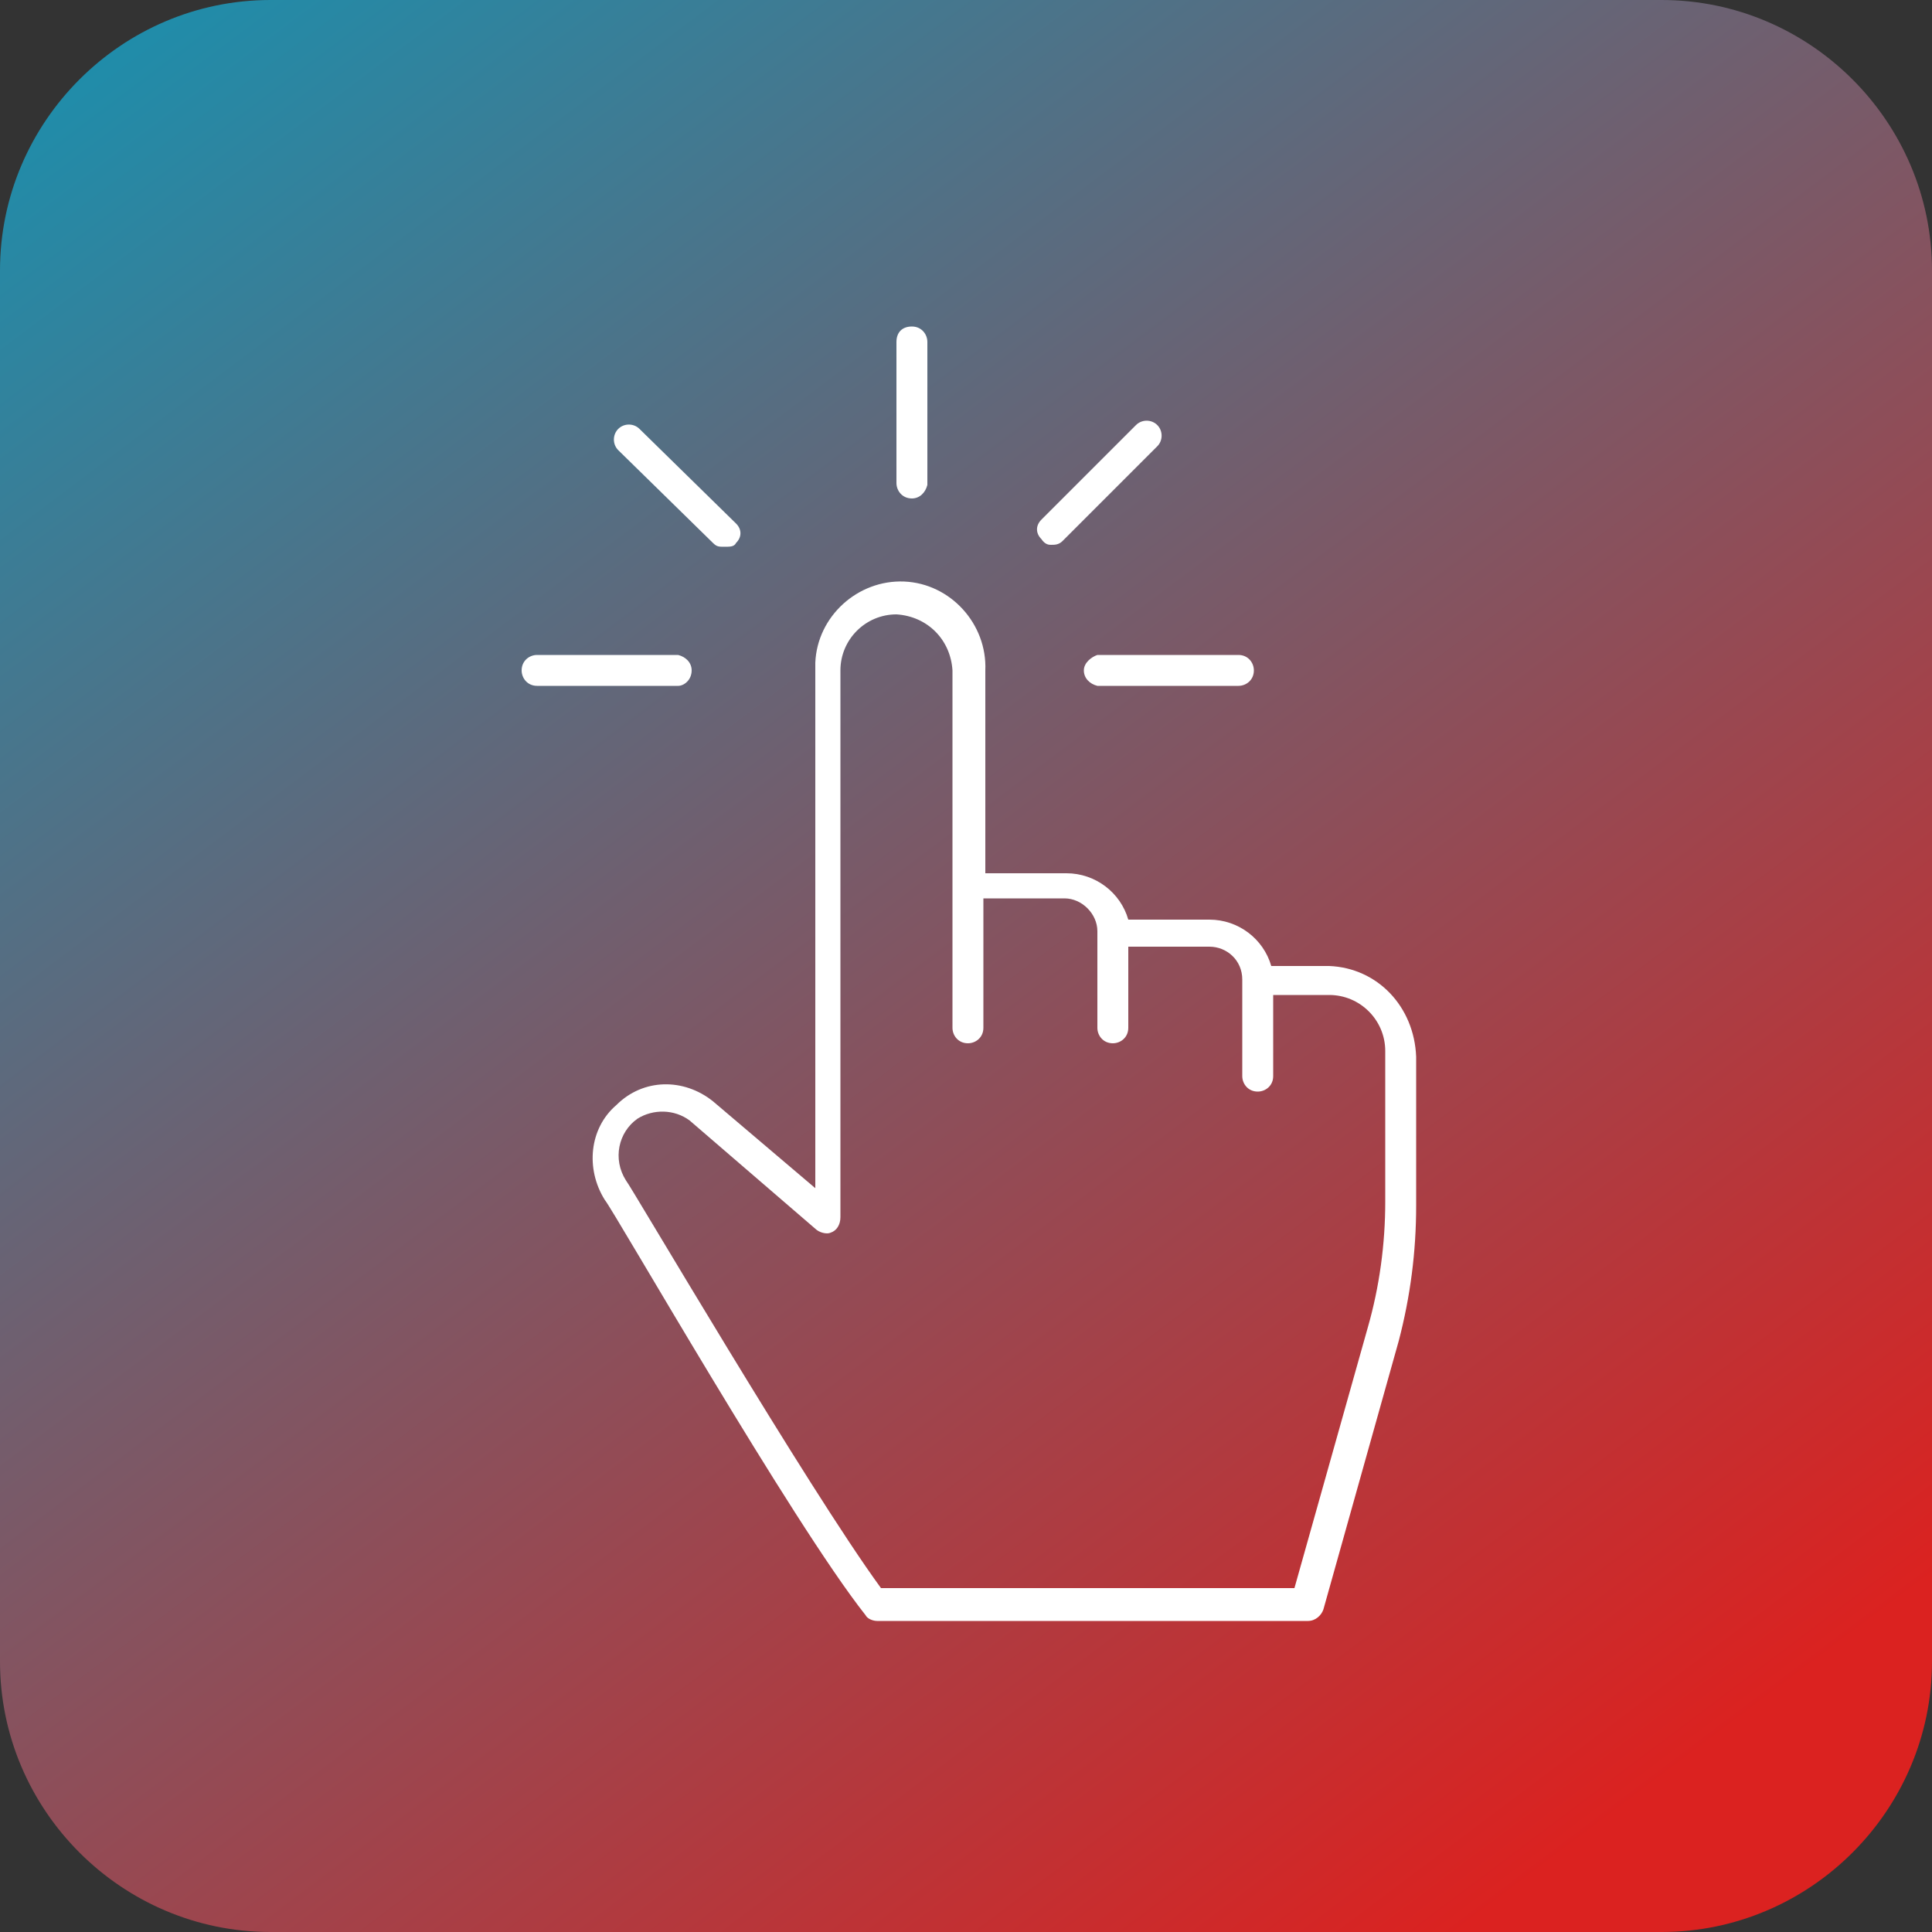 <?xml version="1.0" encoding="UTF-8"?> <svg xmlns="http://www.w3.org/2000/svg" xmlns:xlink="http://www.w3.org/1999/xlink" version="1.1" id="Layer_1" x="0px" y="0px" viewBox="0 0 100 100" style="enable-background:new 0 0 100 100;" xml:space="preserve"><rect x="0" y="0" width="100" height="100" fill="#333333" stroke="none"/> <style type="text/css"> .st0{fill:url(#Rectangle_470-2_00000049916804076480133420000012704554596518277299_);} .st1{fill:#FFFFFF;} </style> <g> <linearGradient id="Rectangle_470-2_00000093173665537652175670000002802478453877170838_" gradientUnits="userSpaceOnUse" x1="-245.221" y1="225.535" x2="-244.469" y2="224.535" gradientTransform="matrix(100 0 0 -100 24530 22547.5)"> <stop offset="0" style="stop-color:#1692B1"></stop> <stop offset="1" style="stop-color:#DB2220"></stop> </linearGradient> <path id="Rectangle_470-2" style="fill:url(#Rectangle_470-2_00000093173665537652175670000002802478453877170838_);" d="M14,0h72 c7.7,0,14,6.3,14,14v72c0,7.7-6.3,14-14,14H14c-7.7,0-14-6.3-14-14V14C0,6.3,6.3,0,14,0z"></path> <g id="Hand-01" transform="translate(25.1 209.7)"> <path id="Path_139" class="st1" d="M43.7-159.7h-3c-0.4-1.4-1.7-2.4-3.2-2.4h-4.2c-0.4-1.4-1.7-2.4-3.2-2.4h-4.2V-175 c0.1-2.4-1.8-4.5-4.2-4.6s-4.5,1.8-4.6,4.2c0,0.1,0,0.3,0,0.4v26.8l-5.3-4.5c-1.5-1.2-3.6-1.2-5,0.2c-1.4,1.2-1.6,3.3-0.6,4.9 c0.5,0.6,9.7,16.7,13.5,21.5c0.1,0.2,0.4,0.3,0.6,0.3h22.3c0.4,0,0.7-0.3,0.8-0.6l3.9-13.9c0.6-2.3,0.9-4.6,0.9-7v-7.7 C48.1-157.6,46.2-159.6,43.7-159.7z M46.6-147.5c0,2.2-0.3,4.4-0.9,6.5l-3.8,13.5H20.5c-3.8-5.2-13-20.9-13.2-21.1 c-0.7-1.1-0.4-2.5,0.6-3.2c0.8-0.5,1.9-0.5,2.7,0.1l6.5,5.6c0.2,0.2,0.6,0.3,0.8,0.2c0.3-0.1,0.5-0.4,0.5-0.8V-175 c0-1.6,1.3-2.9,2.9-2.9c0,0,0,0,0,0c1.6,0.1,2.8,1.3,2.9,2.9v18.5c0,0.4,0.3,0.8,0.8,0.8c0.4,0,0.8-0.3,0.8-0.8v-6.7h4.2 c0.9,0,1.7,0.8,1.7,1.7v5c0,0.4,0.3,0.8,0.8,0.8c0.4,0,0.8-0.3,0.8-0.8v-4.2h4.2c0.9,0,1.7,0.7,1.7,1.7v5c0,0.4,0.3,0.8,0.8,0.8 c0.4,0,0.8-0.3,0.8-0.8v-4.2h2.9c1.6,0,2.9,1.3,2.9,2.9c0,0,0,0,0,0v7.9H46.6z"></path> <path id="Path_140" class="st1" d="M31-175c0,0.4,0.3,0.7,0.7,0.8c0,0,0.1,0,0.1,0H39c0.4,0,0.8-0.3,0.8-0.8 c0-0.4-0.3-0.8-0.8-0.8h-7.3C31.4-175.7,31-175.4,31-175C31-175,31-175,31-175z"></path> <path id="Path_141" class="st1" d="M29.3-181.5c0.2,0,0.4,0,0.6-0.2l4.9-4.9c0.3-0.3,0.3-0.8,0-1.1c-0.3-0.3-0.8-0.3-1.1,0 l-4.9,4.9c-0.3,0.3-0.3,0.7,0,1c0,0,0,0,0,0C29-181.5,29.2-181.5,29.3-181.5z"></path> <path id="Path_142" class="st1" d="M22.1-183.9c0.4,0,0.7-0.3,0.8-0.7c0,0,0-0.1,0-0.1v-7.3c0-0.4-0.3-0.8-0.8-0.8 s-0.8,0.3-0.8,0.8c0,0,0,0,0,0v7.3C21.3-184.3,21.6-183.9,22.1-183.9C22-183.9,22-183.9,22.1-183.9z"></path> <path id="Path_143" class="st1" d="M11.8-181.6c0.2,0.2,0.3,0.2,0.6,0.2s0.5,0,0.6-0.2c0.3-0.3,0.3-0.7,0-1c0,0,0,0,0,0l-5-4.9 c-0.3-0.3-0.8-0.3-1.1,0c-0.3,0.3-0.3,0.8,0,1.1L11.8-181.6z"></path> <path id="Path_144" class="st1" d="M10.7-175c0-0.4-0.3-0.7-0.7-0.8c0,0-0.1,0-0.1,0H2.7c-0.4,0-0.8,0.3-0.8,0.8 c0,0.4,0.3,0.8,0.8,0.8c0,0,0,0,0,0h7.3C10.3-174.2,10.7-174.5,10.7-175C10.7-174.9,10.7-174.9,10.7-175z"></path> </g> </g> </svg> 